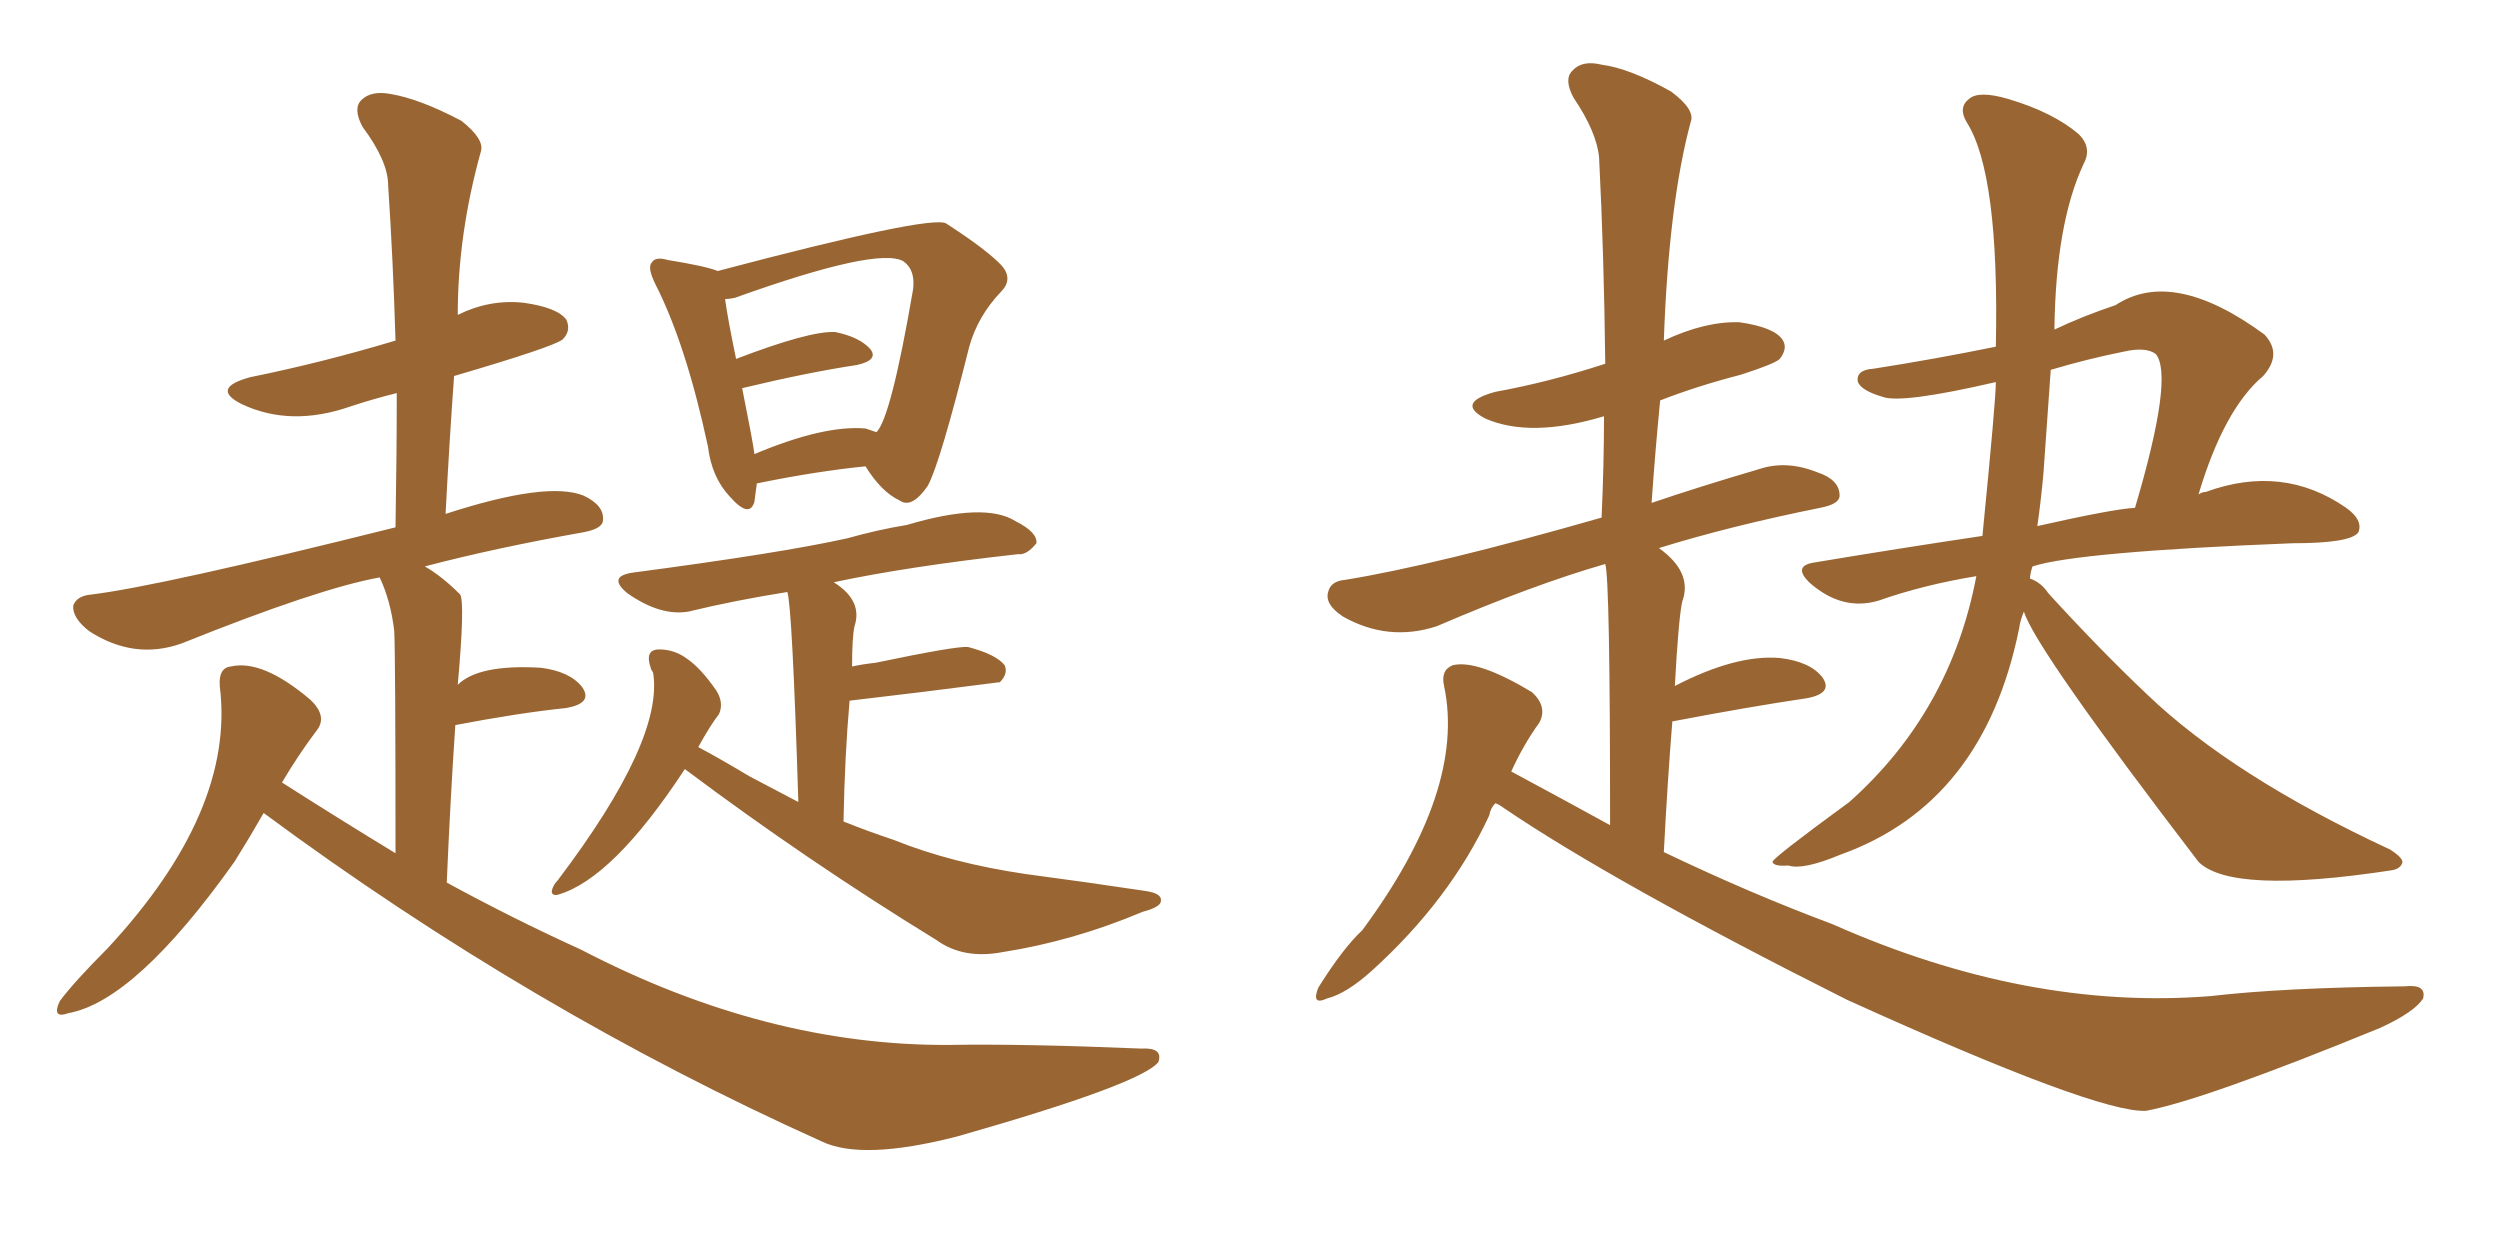 <svg xmlns="http://www.w3.org/2000/svg" xmlns:xlink="http://www.w3.org/1999/xlink" width="300" height="150"><path fill="#996633" padding="10" d="M31.64 97.56L31.64 97.56Q29.88 100.63 28.13 103.42L28.13 103.42Q16.26 120.12 8.20 121.58L8.20 121.58Q6.15 122.31 7.18 120.12L7.18 120.12Q8.94 117.77 12.89 113.82L12.89 113.82Q28.27 97.27 26.37 82.32L26.37 82.32Q26.22 80.13 27.69 79.98L27.69 79.98Q31.49 79.10 37.21 83.94L37.21 83.94Q39.40 85.99 37.94 87.74L37.94 87.74Q35.74 90.67 33.84 93.90L33.84 93.90Q40.72 98.29 47.46 102.39L47.46 102.39Q47.46 78.81 47.31 75.73L47.31 75.73Q46.88 72.07 45.56 69.29L45.56 69.29Q38.23 70.61 21.83 77.20L21.83 77.20Q16.11 79.25 10.69 75.73L10.69 75.73Q8.64 74.12 8.79 72.66L8.79 72.66Q9.23 71.48 10.99 71.34L10.99 71.34Q19.34 70.31 47.46 63.28L47.46 63.28Q47.61 54.79 47.61 47.17L47.61 47.17Q44.68 47.90 42.04 48.78L42.04 48.78Q34.86 51.27 29.00 48.49L29.00 48.49Q25.20 46.58 30.03 45.26L30.03 45.26Q38.67 43.51 47.46 40.87L47.46 40.87Q47.17 31.20 46.58 22.27L46.58 22.27Q46.58 19.34 43.51 15.23L43.51 15.23Q42.33 13.04 43.36 12.01L43.36 12.01Q44.53 10.84 46.88 11.28L46.88 11.28Q50.39 11.87 55.37 14.50L55.37 14.50Q58.15 16.70 57.71 18.16L57.71 18.16Q54.93 28.13 54.93 37.79L54.93 37.79Q58.74 35.89 62.84 36.33L62.84 36.33Q66.94 36.91 67.97 38.38L67.97 38.38Q68.55 39.70 67.53 40.72L67.53 40.72Q66.50 41.60 54.49 45.12L54.49 45.12Q53.91 53.17 53.47 61.67L53.47 61.67Q65.63 57.71 70.02 59.47L70.02 59.47Q72.51 60.64 72.36 62.40L72.36 62.40Q72.36 63.43 70.02 63.87L70.02 63.87Q59.33 65.77 50.98 67.97L50.98 67.97Q53.03 69.14 55.22 71.34L55.22 71.34Q55.81 72.36 54.93 82.18L54.93 82.18Q57.42 79.69 64.89 80.13L64.89 80.13Q68.41 80.57 69.87 82.47L69.87 82.47Q71.19 84.38 67.97 84.96L67.97 84.96Q62.26 85.55 54.64 87.01L54.64 87.01Q54.05 95.65 53.61 105.91L53.61 105.91Q61.67 110.30 69.73 113.96L69.73 113.96Q91.99 125.54 113.96 125.39L113.96 125.39Q122.75 125.24 136.96 125.83L136.96 125.83Q139.60 125.68 139.01 127.44L139.01 127.44Q136.96 130.08 114.84 136.38L114.84 136.38Q103.42 139.31 98.58 136.96L98.58 136.96Q63.72 121.29 31.64 97.56ZM90.82 58.01L90.82 58.01Q90.67 59.18 90.53 60.21L90.53 60.21Q89.94 62.26 87.60 59.62L87.60 59.62Q85.40 57.28 84.96 53.61L84.96 53.61Q82.32 41.31 78.66 34.13L78.66 34.13Q77.64 32.08 78.22 31.49L78.22 31.49Q78.66 30.76 80.13 31.20L80.13 31.20Q84.67 31.93 86.13 32.52L86.13 32.52Q111.62 25.78 113.53 26.81L113.53 26.81Q118.51 30.03 120.26 31.93L120.26 31.93Q121.58 33.54 120.12 35.01L120.12 35.01Q117.33 37.94 116.31 41.60L116.31 41.60Q112.79 55.66 111.33 58.30L111.33 58.30Q109.42 61.08 107.96 60.06L107.96 60.06Q105.76 59.03 103.86 55.96L103.86 55.96Q98.00 56.54 90.82 58.01ZM103.86 51.42L103.86 51.42Q104.74 51.71 105.18 51.86L105.18 51.86Q106.93 50.10 109.57 34.72L109.57 34.72Q109.86 32.37 108.40 31.35L108.40 31.35Q105.32 29.59 88.18 35.74L88.18 35.74Q87.45 35.89 87.01 35.89L87.01 35.89Q87.30 38.09 88.33 43.07L88.33 43.07Q97.12 39.70 100.20 39.84L100.20 39.84Q103.13 40.43 104.44 41.89L104.44 41.89Q105.47 43.21 102.83 43.80L102.83 43.80Q96.97 44.68 89.06 46.58L89.06 46.58Q90.38 53.17 90.53 54.49L90.53 54.49Q98.88 50.98 103.86 51.42ZM82.18 92.29L82.18 92.29L82.18 92.29Q73.54 105.47 66.94 107.37L66.94 107.37Q66.21 107.52 66.21 106.93L66.21 106.93Q66.36 106.20 66.94 105.62L66.94 105.62Q79.69 88.77 78.37 80.71L78.37 80.71Q78.08 80.27 78.08 80.13L78.08 80.13Q77.34 77.93 79.10 77.93L79.10 77.93Q80.86 77.93 82.32 78.96L82.32 78.96Q84.08 80.13 85.99 82.91L85.99 82.91Q86.87 84.38 86.28 85.69L86.28 85.69Q85.25 87.01 83.79 89.65L83.79 89.65Q86.28 90.97 89.94 93.16L89.94 93.16Q93.02 94.78 95.80 96.24L95.80 96.24Q95.07 72.80 94.48 71.04L94.48 71.04Q88.04 72.07 82.62 73.39L82.62 73.39Q79.25 73.97 75.29 71.19L75.29 71.19Q72.80 69.14 76.03 68.70L76.03 68.70Q93.75 66.36 101.66 64.60L101.66 64.60Q105.32 63.57 108.84 62.99L108.84 62.99Q118.21 60.21 121.88 62.55L121.88 62.55Q124.51 63.87 124.37 65.19L124.37 65.19Q123.19 66.65 122.17 66.50L122.17 66.50Q108.98 67.97 100.05 69.87L100.05 69.87Q103.56 72.07 102.54 75.15L102.54 75.15Q102.25 76.46 102.25 79.98L102.25 79.98Q103.56 79.69 105.03 79.54L105.03 79.54Q114.84 77.49 116.16 77.64L116.16 77.64Q119.53 78.52 120.56 79.83L120.56 79.83Q121.00 80.86 119.97 81.88L119.97 81.88Q119.82 81.88 119.82 81.88L119.82 81.88Q110.74 83.06 101.95 84.08L101.95 84.08Q101.37 90.67 101.22 98.58L101.22 98.58Q104.15 99.76 107.23 100.78L107.23 100.78Q114.11 103.56 123.05 104.88L123.05 104.88Q130.81 105.91 137.55 106.93L137.55 106.93Q139.45 107.23 139.31 108.11L139.31 108.11Q139.31 108.84 137.11 109.42L137.11 109.42Q128.76 112.94 120.26 114.26L120.26 114.26Q115.58 115.14 112.35 112.79L112.35 112.79Q96.83 103.27 82.18 92.29ZM179.44 96.39L179.44 96.39Q178.86 96.97 178.71 97.85L178.71 97.85Q174.02 107.96 164.65 116.46L164.65 116.46Q161.57 119.24 159.23 119.82L159.23 119.82Q157.32 120.70 158.20 118.51L158.20 118.51Q161.13 113.82 163.48 111.62L163.48 111.62Q175.93 94.78 173.29 82.32L173.29 82.32Q172.85 80.42 174.32 79.83L174.32 79.83Q177.25 79.10 183.84 83.06L183.84 83.06Q185.74 84.81 184.72 86.72L184.72 86.72Q182.81 89.36 181.35 92.58L181.35 92.58Q187.35 95.80 193.21 99.02L193.21 99.02Q193.21 69.43 192.63 67.68L192.63 67.68Q183.98 70.17 172.41 75.15L172.41 75.15Q166.55 77.05 161.13 73.97L161.13 73.97Q158.94 72.51 159.38 71.04L159.38 71.04Q159.67 69.73 161.43 69.58L161.43 69.58Q172.27 67.82 192.19 62.11L192.19 62.11Q192.48 55.66 192.48 49.95L192.48 49.95Q183.69 52.59 178.27 50.24L178.27 50.24Q174.61 48.34 179.44 47.02L179.44 47.02Q185.89 45.85 192.63 43.65L192.63 43.65Q192.48 30.47 191.89 18.90L191.89 18.90Q191.60 15.82 188.82 11.72L188.82 11.72Q187.65 9.52 188.67 8.50L188.67 8.50Q189.84 7.18 192.19 7.76L192.19 7.76Q195.56 8.20 200.54 10.99L200.54 10.99Q203.47 13.18 202.88 14.65L202.88 14.65Q200.24 24.46 199.66 40.87L199.66 40.87Q204.64 38.53 208.74 38.67L208.74 38.67Q212.84 39.26 213.87 40.72L213.87 40.72Q214.60 41.75 213.57 43.07L213.57 43.07Q212.99 43.65 208.89 44.97L208.89 44.97Q203.76 46.29 199.22 48.05L199.22 48.05Q198.63 54.05 198.19 60.35L198.19 60.35Q203.76 58.45 211.23 56.25L211.23 56.25Q214.45 55.22 218.12 56.69L218.12 56.69Q220.75 57.57 220.75 59.47L220.75 59.47Q220.75 60.50 218.41 60.94L218.41 60.94Q207.57 63.13 199.07 65.77L199.07 65.77Q203.17 68.70 201.86 72.22L201.86 72.22Q201.42 74.27 200.98 82.32L200.98 82.32Q208.30 78.52 213.57 78.96L213.57 78.96Q217.24 79.39 218.70 81.30L218.70 81.30Q220.02 83.20 216.80 83.79L216.80 83.79Q209.91 84.81 200.68 86.57L200.68 86.57Q200.10 93.75 199.66 102.25L199.66 102.25Q210.06 107.23 219.87 110.89L219.87 110.89Q243.31 121.29 265.28 119.53L265.28 119.53Q274.07 118.51 288.57 118.36L288.57 118.36Q291.21 118.07 290.77 119.82L290.77 119.82Q289.75 121.44 285.64 123.34L285.64 123.34Q264.55 131.98 257.52 133.30L257.52 133.30Q251.66 133.59 221.63 119.97L221.63 119.97Q193.65 105.91 180.47 96.97L180.47 96.97Q179.88 96.53 179.44 96.39ZM242.87 73.39L242.87 73.39Q242.43 74.41 242.29 75.44L242.29 75.44Q238.04 96.39 220.90 102.54L220.90 102.54Q216.36 104.44 214.60 103.86L214.60 103.86Q212.84 104.00 212.70 103.42L212.70 103.42Q212.70 102.98 221.92 96.24L221.92 96.24Q234.08 85.40 237.16 69.14L237.16 69.14Q230.86 70.17 225.44 72.07L225.44 72.07Q221.04 73.39 217.09 69.87L217.09 69.87Q215.19 67.97 217.53 67.53L217.53 67.53Q228.08 65.77 237.89 64.31L237.89 64.31Q239.50 48.05 239.50 45.85L239.50 45.85Q228.08 48.49 225.88 47.61L225.88 47.61Q223.39 46.88 222.95 45.85L222.95 45.85Q222.66 44.38 224.85 44.24L224.85 44.24Q232.32 43.07 239.50 41.60L239.50 41.60Q239.94 20.80 235.99 14.65L235.99 14.65Q234.96 12.89 236.28 11.87L236.28 11.87Q237.45 10.84 240.97 11.87L240.97 11.87Q246.39 13.48 249.46 16.11L249.46 16.11Q251.07 17.72 250.05 19.63L250.05 19.63Q246.68 26.81 246.53 39.55L246.53 39.55Q249.90 37.94 253.86 36.62L253.86 36.62Q260.74 32.08 271.73 40.14L271.73 40.14Q273.93 42.48 271.58 45.12L271.58 45.12Q266.89 49.07 263.82 59.33L263.82 59.33Q264.26 59.03 264.70 59.03L264.70 59.03Q273.93 55.66 281.54 60.94L281.54 60.94Q283.59 62.40 283.01 63.87L283.01 63.87Q282.13 65.19 275.10 65.19L275.10 65.19Q249.32 66.21 243.90 67.97L243.90 67.97Q243.60 68.85 243.60 69.43L243.60 69.43Q244.92 69.87 245.80 71.19L245.80 71.19Q251.95 77.93 257.67 83.35L257.67 83.35Q267.92 93.16 286.82 101.95L286.82 101.95Q288.43 102.98 288.28 103.56L288.28 103.56Q287.99 104.30 286.96 104.44L286.96 104.44Q267.77 107.37 263.82 103.42L263.82 103.42Q244.19 77.78 242.87 73.39ZM245.21 56.84L245.21 56.84L245.21 56.84Q244.92 60.06 244.48 63.13L244.48 63.13Q253.56 61.08 256.20 60.94L256.20 60.94Q260.89 45.12 258.69 42.48L258.69 42.48Q257.52 41.60 254.88 42.19L254.88 42.19Q250.49 43.07 246.09 44.38L246.09 44.38Q245.65 50.54 245.21 56.84Z"/></svg>